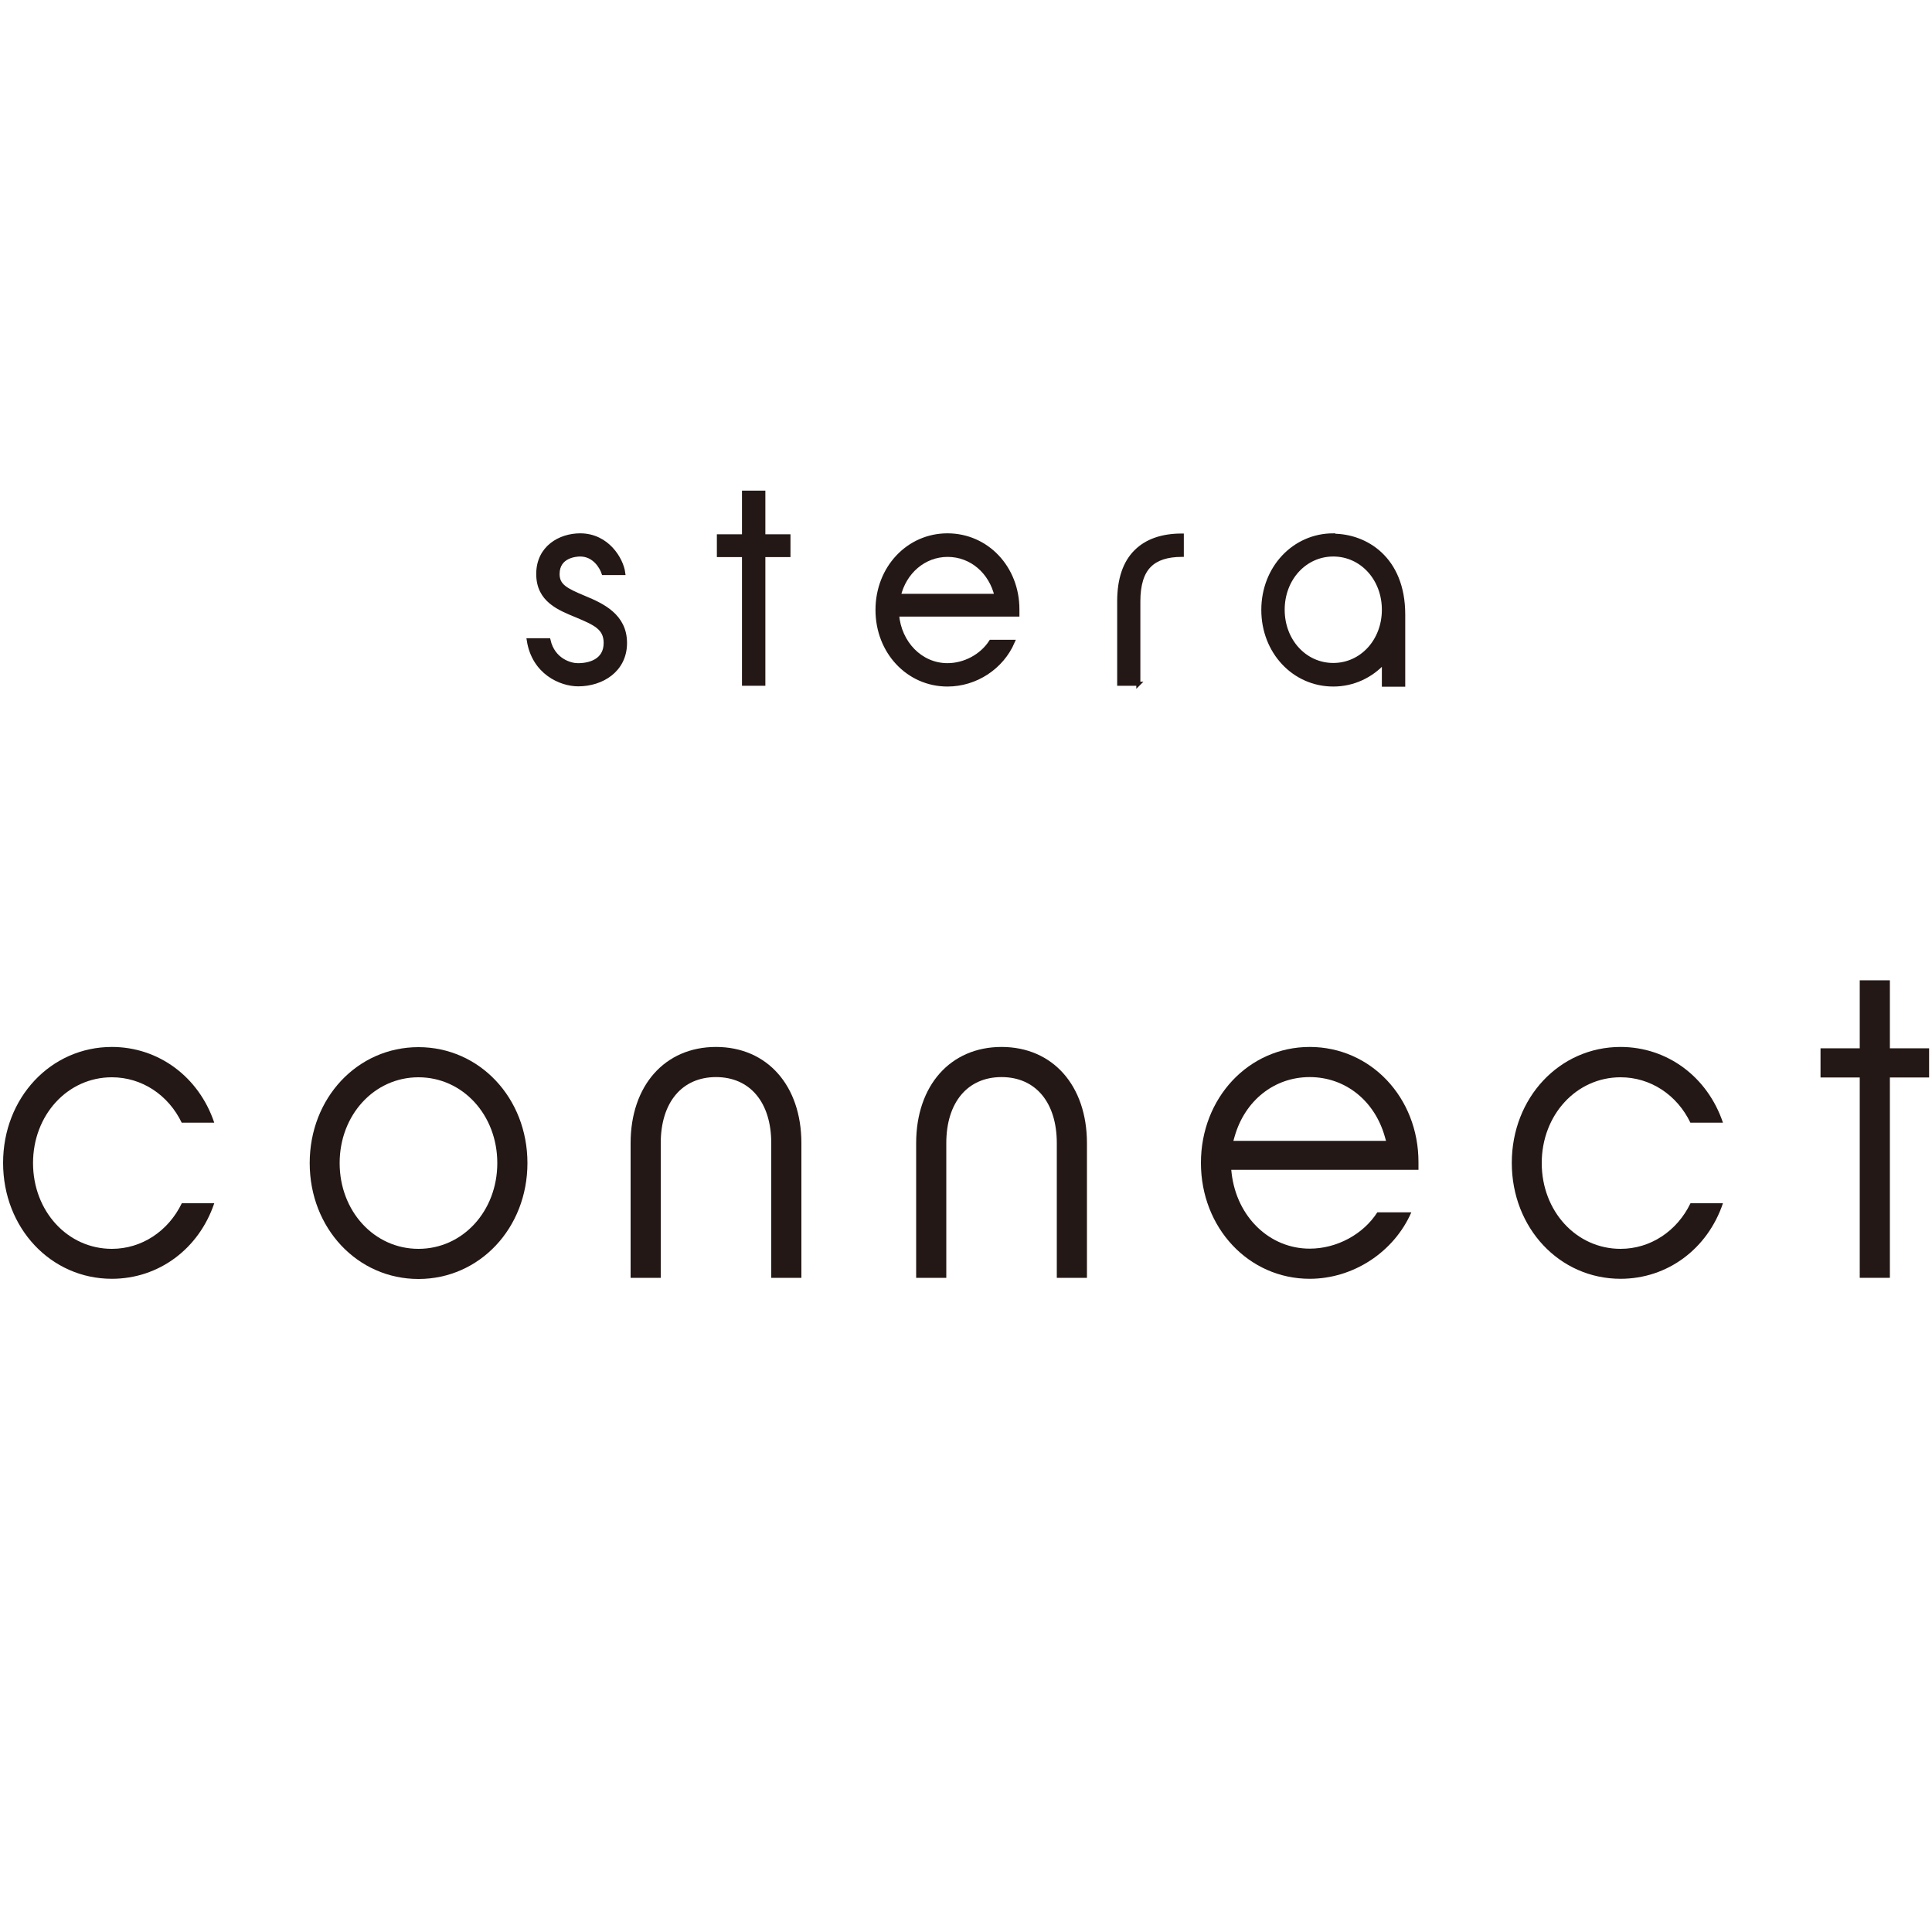 <?xml version="1.0" encoding="UTF-8"?><svg xmlns="http://www.w3.org/2000/svg" viewBox="0 0 100 100"><defs><style>.c,.d{fill:none;}.e{fill:#231815;}.d{stroke:#231815;stroke-width:.21px;}</style></defs><g id="a"/><g id="b"><g><g><polygon class="e" points="40.81 27.76 39.51 27.76 39.51 25.5 38.51 25.5 38.51 27.76 37.21 27.76 37.21 28.73 38.51 28.73 38.51 35.39 39.51 35.39 39.51 28.73 40.81 28.73 40.81 27.76"/><path class="e" d="M58.93,35.39h-1v-4.27c0-1.13,.29-2,.87-2.57,.55-.55,1.35-.83,2.37-.83v1h-.01c-.74,0-1.3,.18-1.66,.54-.39,.38-.58,1.01-.58,1.87v4.27Z"/><path class="e" d="M52.66,31.81s0-.18,0-.27c0-2.16-1.59-3.83-3.62-3.83s-3.62,1.69-3.62,3.86,1.59,3.86,3.62,3.86c1.47,0,2.81-.89,3.38-2.21h-1.13c-.47,.73-1.35,1.21-2.25,1.21-1.39,0-2.49-1.15-2.61-2.62h6.22Zm-3.61-3.09c1.24,0,2.24,.89,2.53,2.12h-5.06c.29-1.23,1.3-2.12,2.53-2.12Z"/><path class="e" d="M30.24,30.94c-.96-.4-1.38-.62-1.38-1.23,0-.95,.97-1.01,1.17-1.01,.72,0,1.1,.63,1.21,.96h1.02c-.09-.7-.82-1.95-2.23-1.95-1.04,0-2.17,.63-2.17,2s1.1,1.78,1.99,2.15c.95,.4,1.5,.64,1.5,1.42,0,.95-.87,1.16-1.46,1.15-.35,0-1.26-.24-1.5-1.29h-1.02c.26,1.67,1.65,2.28,2.56,2.28,1.22,0,2.42-.73,2.42-2.14s-1.17-1.95-2.11-2.34Z"/><path class="e" d="M69.01,27.71c-2.03,0-3.62,1.69-3.62,3.86s1.59,3.86,3.62,3.86c1.04,0,1.96-.45,2.62-1.17v1.18h1v-3.63c0-2.94-1.98-4.08-3.62-4.08Zm0,6.71c-1.47,0-2.62-1.25-2.62-2.86s1.15-2.86,2.62-2.86,2.62,1.25,2.62,2.86-1.15,2.86-2.62,2.86Z"/></g><g><polygon class="d" points="40.81 27.76 39.51 27.76 39.51 25.5 38.51 25.5 38.51 27.76 37.21 27.76 37.21 28.73 38.51 28.73 38.51 35.39 39.51 35.39 39.51 28.73 40.81 28.73 40.81 27.76"/><path class="d" d="M58.93,35.39h-1v-4.27c0-1.13,.29-2,.87-2.57,.55-.55,1.35-.83,2.37-.83v1h-.01c-.74,0-1.3,.18-1.66,.54-.39,.38-.58,1.01-.58,1.87v4.27Z"/><path class="d" d="M52.66,31.81s0-.18,0-.27c0-2.16-1.59-3.83-3.62-3.83s-3.62,1.69-3.62,3.86,1.59,3.86,3.62,3.86c1.47,0,2.81-.89,3.38-2.21h-1.13c-.47,.73-1.35,1.21-2.25,1.21-1.39,0-2.49-1.15-2.61-2.62h6.22Zm-3.61-3.09c1.24,0,2.24,.89,2.53,2.12h-5.06c.29-1.23,1.3-2.12,2.53-2.12Z"/><path class="d" d="M30.24,30.94c-.96-.4-1.38-.62-1.38-1.23,0-.95,.97-1.01,1.17-1.01,.72,0,1.1,.63,1.21,.96h1.02c-.09-.7-.82-1.95-2.23-1.95-1.04,0-2.17,.63-2.17,2s1.1,1.78,1.99,2.15c.95,.4,1.5,.64,1.5,1.42,0,.95-.87,1.16-1.46,1.15-.35,0-1.26-.24-1.5-1.29h-1.02c.26,1.67,1.65,2.28,2.56,2.28,1.22,0,2.42-.73,2.42-2.14s-1.17-1.95-2.11-2.34Z"/><path class="d" d="M69.01,27.71c-2.03,0-3.62,1.69-3.62,3.86s1.59,3.86,3.62,3.86c1.04,0,1.96-.45,2.62-1.17v1.18h1v-3.63c0-2.94-1.98-4.08-3.62-4.08Zm0,6.71c-1.47,0-2.62-1.25-2.62-2.86s1.15-2.86,2.62-2.86,2.62,1.25,2.62,2.86-1.15,2.86-2.62,2.86Z"/></g></g><g><path class="e" d="M51.84,55.75c1.76,0,2.86,1.31,2.86,3.42v6.97h1.56v-6.97c0-2.98-1.77-4.98-4.42-4.98s-4.42,2-4.42,4.98v6.97h1.56v-6.97c0-2.11,1.1-3.42,2.86-3.42Z"/><path class="e" d="M37.06,55.75c1.76,0,2.86,1.31,2.86,3.42v6.97h1.56v-6.97c0-2.98-1.77-4.98-4.42-4.98s-4.42,2-4.42,4.98v6.97h1.56v-6.97c0-2.11,1.1-3.42,2.86-3.42Z"/><polygon class="e" points="99.85 54.26 97.82 54.26 97.82 50.74 96.26 50.74 96.26 54.26 94.23 54.26 94.23 55.77 96.26 55.77 96.26 66.14 97.82 66.14 97.82 55.77 99.85 55.77 99.85 54.26"/><path class="e" d="M21.66,54.2c-3.16,0-5.63,2.63-5.63,6s2.47,6,5.63,6,5.64-2.63,5.64-6-2.48-6-5.64-6Zm0,10.44c-2.29,0-4.08-1.95-4.08-4.44s1.79-4.44,4.08-4.44,4.08,1.95,4.08,4.44-1.79,4.44-4.08,4.44Z"/><path class="e" d="M9.41,58.11h1.68c-.8-2.38-2.89-3.92-5.3-3.92-3.16,0-5.63,2.63-5.63,6s2.47,6,5.63,6c2.42,0,4.5-1.54,5.3-3.91h-1.68c-.7,1.45-2.08,2.36-3.62,2.36-2.29,0-4.08-1.95-4.08-4.44s1.79-4.44,4.08-4.44c1.54,0,2.92,.9,3.62,2.36Z"/><path class="e" d="M73.42,60.15c0-3.34-2.47-5.96-5.63-5.96s-5.63,2.64-5.63,6,2.47,6,5.63,6c2.25,0,4.36-1.38,5.26-3.44h-1.76c-.73,1.14-2.1,1.88-3.5,1.88-2.07,0-3.77-1.63-4.04-3.89l-.02-.19h9.69c0-.08,0-.28,0-.42Zm-9.58-1.1l.06-.21c.53-1.88,2.06-3.09,3.89-3.09s3.36,1.21,3.89,3.09l.06,.21h-7.89Z"/><path class="e" d="M87.5,58.11h1.68c-.8-2.38-2.89-3.92-5.3-3.92-3.16,0-5.63,2.63-5.63,6s2.47,6,5.63,6c2.42,0,4.5-1.54,5.3-3.91h-1.68c-.7,1.45-2.08,2.36-3.62,2.36-2.29,0-4.08-1.95-4.08-4.44s1.79-4.44,4.08-4.44c1.54,0,2.92,.9,3.62,2.36Z"/></g><rect class="c" width="100" height="100"/></g></svg>